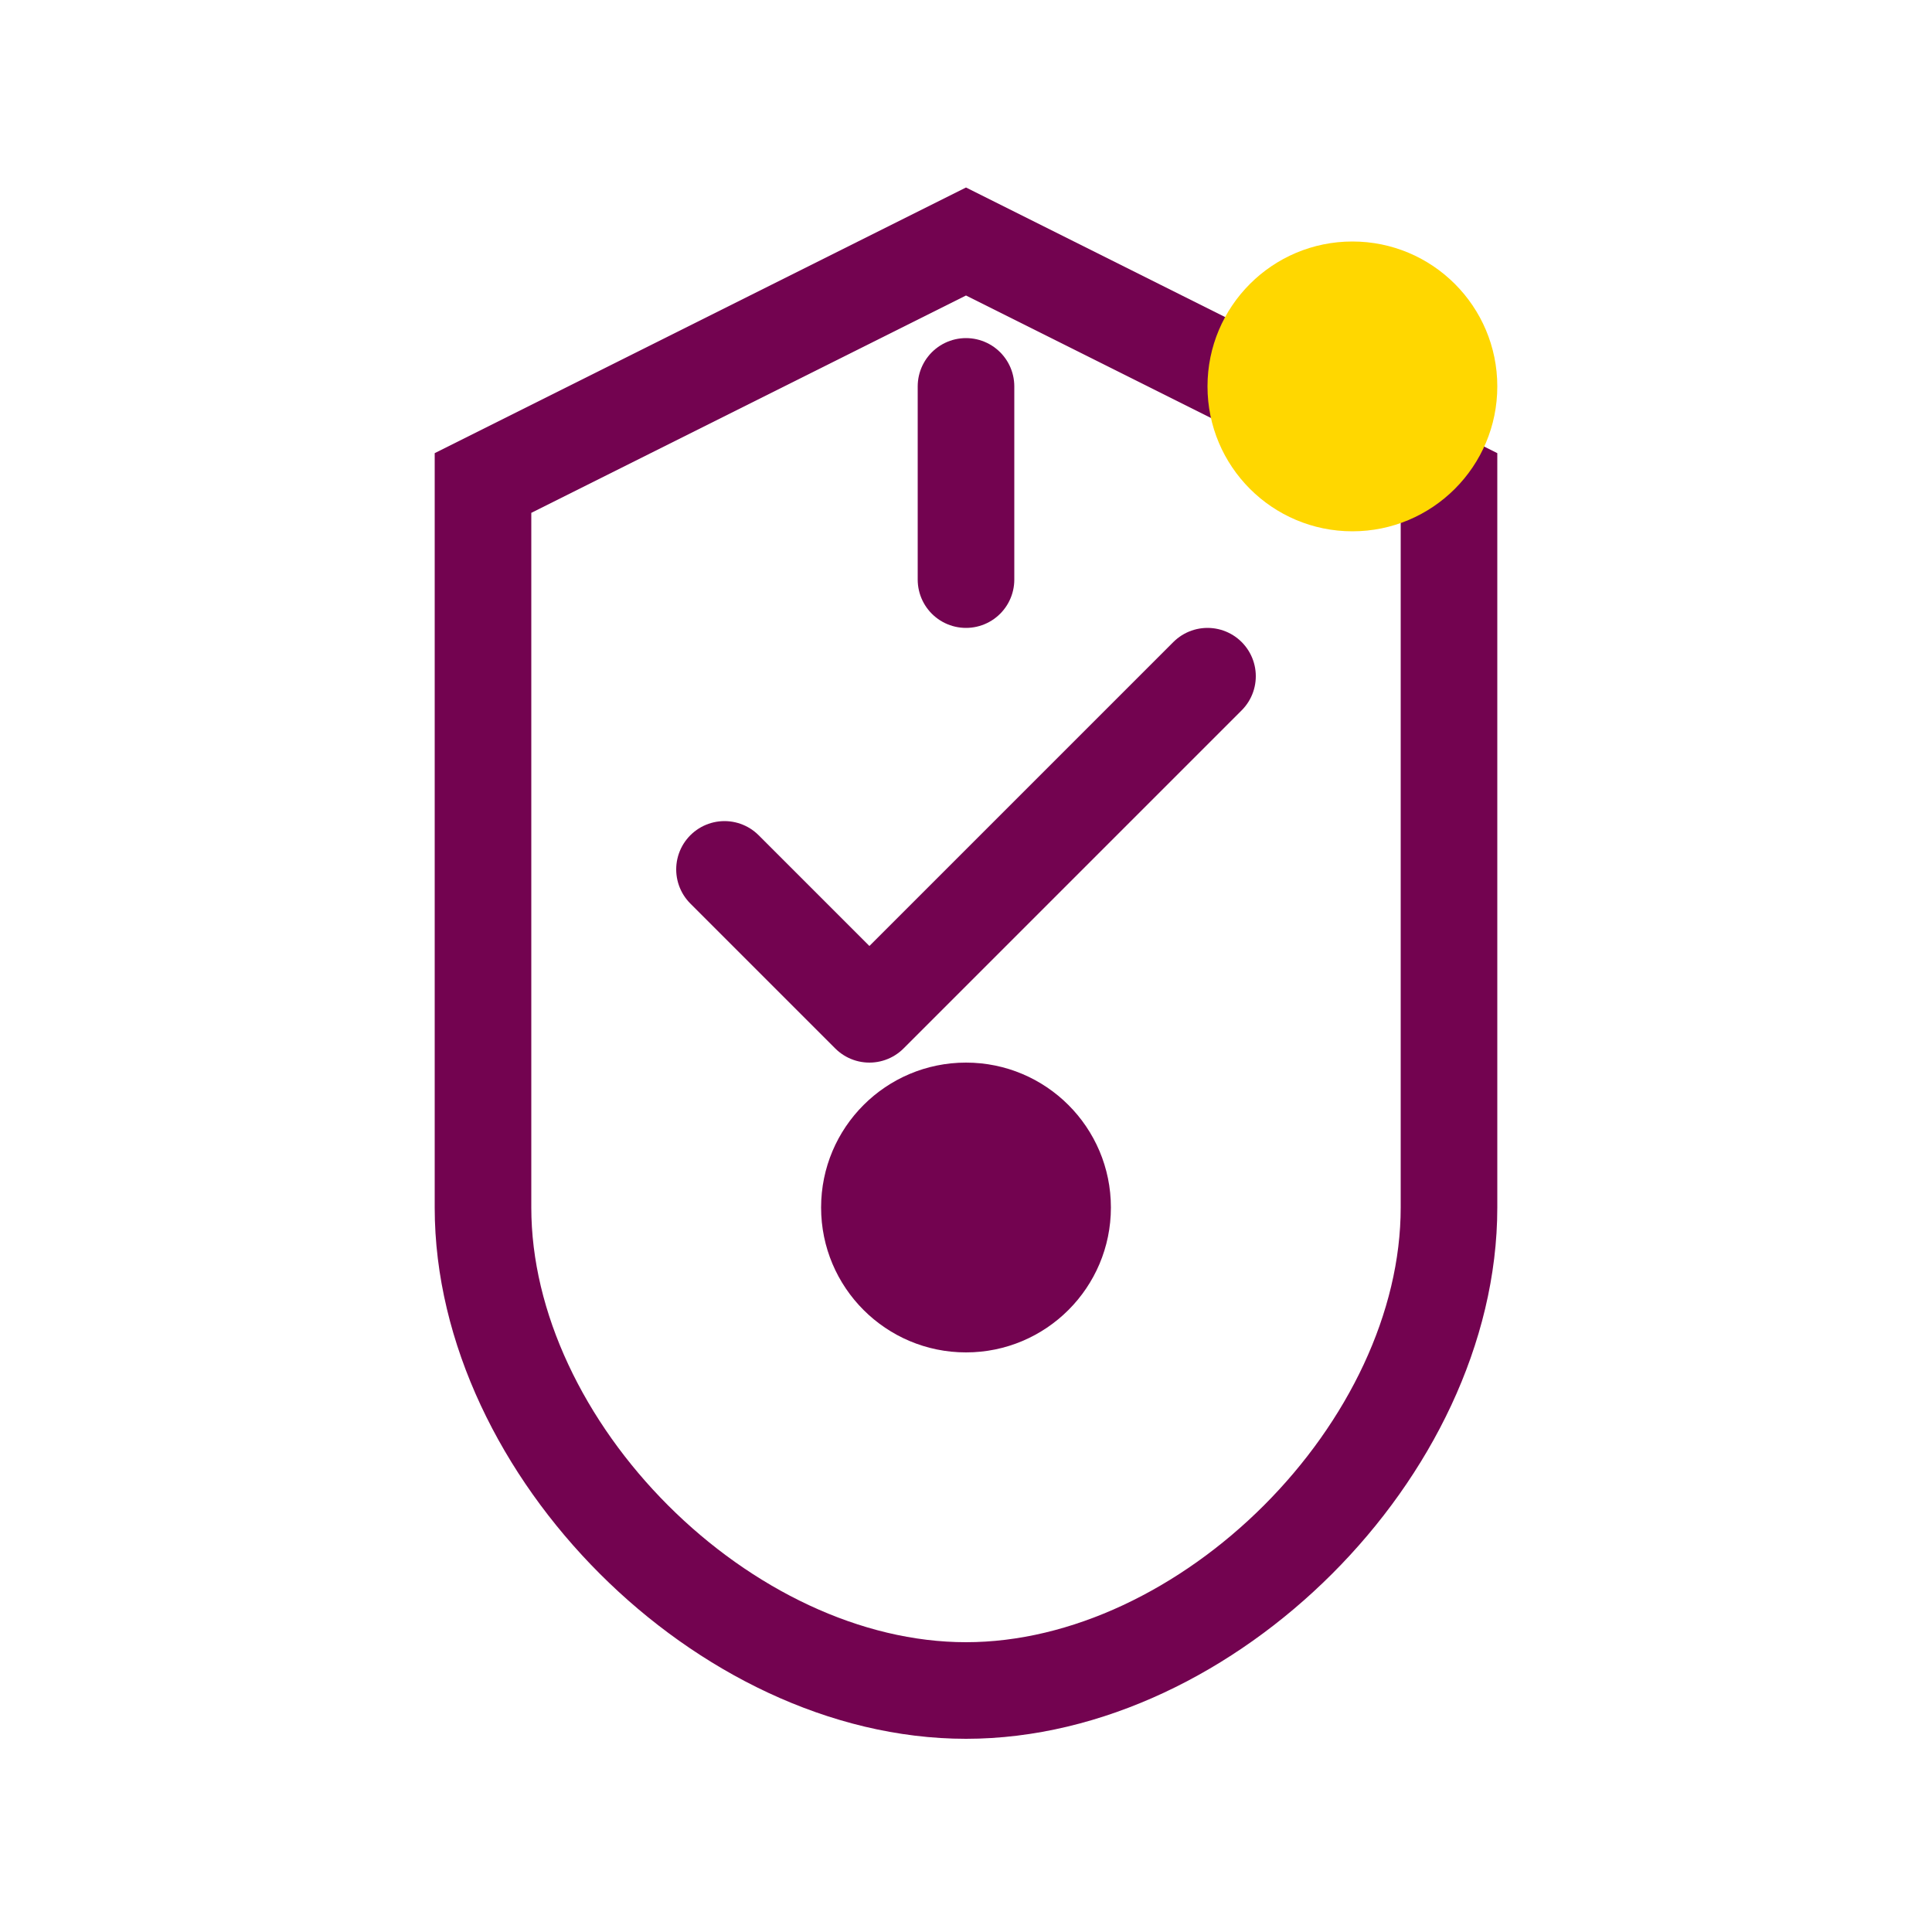 <svg width="40" height="40" viewBox="0 0 40 40" fill="none" xmlns="http://www.w3.org/2000/svg">
  <path d="M20 5L30 10V25C30 30 25 35 20 35C15 35 10 30 10 25V10L20 5Z" fill="none" stroke="#730350" stroke-width="2"/>
  <path d="M15 18L18 21L25 14" stroke="#730350" stroke-width="2" stroke-linecap="round" stroke-linejoin="round"/>
  <circle cx="20" cy="25" r="3" fill="#730350"/>
  <path d="M20 8V12" stroke="#730350" stroke-width="2" stroke-linecap="round"/>
  <circle cx="28" cy="8" r="3" fill="#FFD700"/>
</svg>
